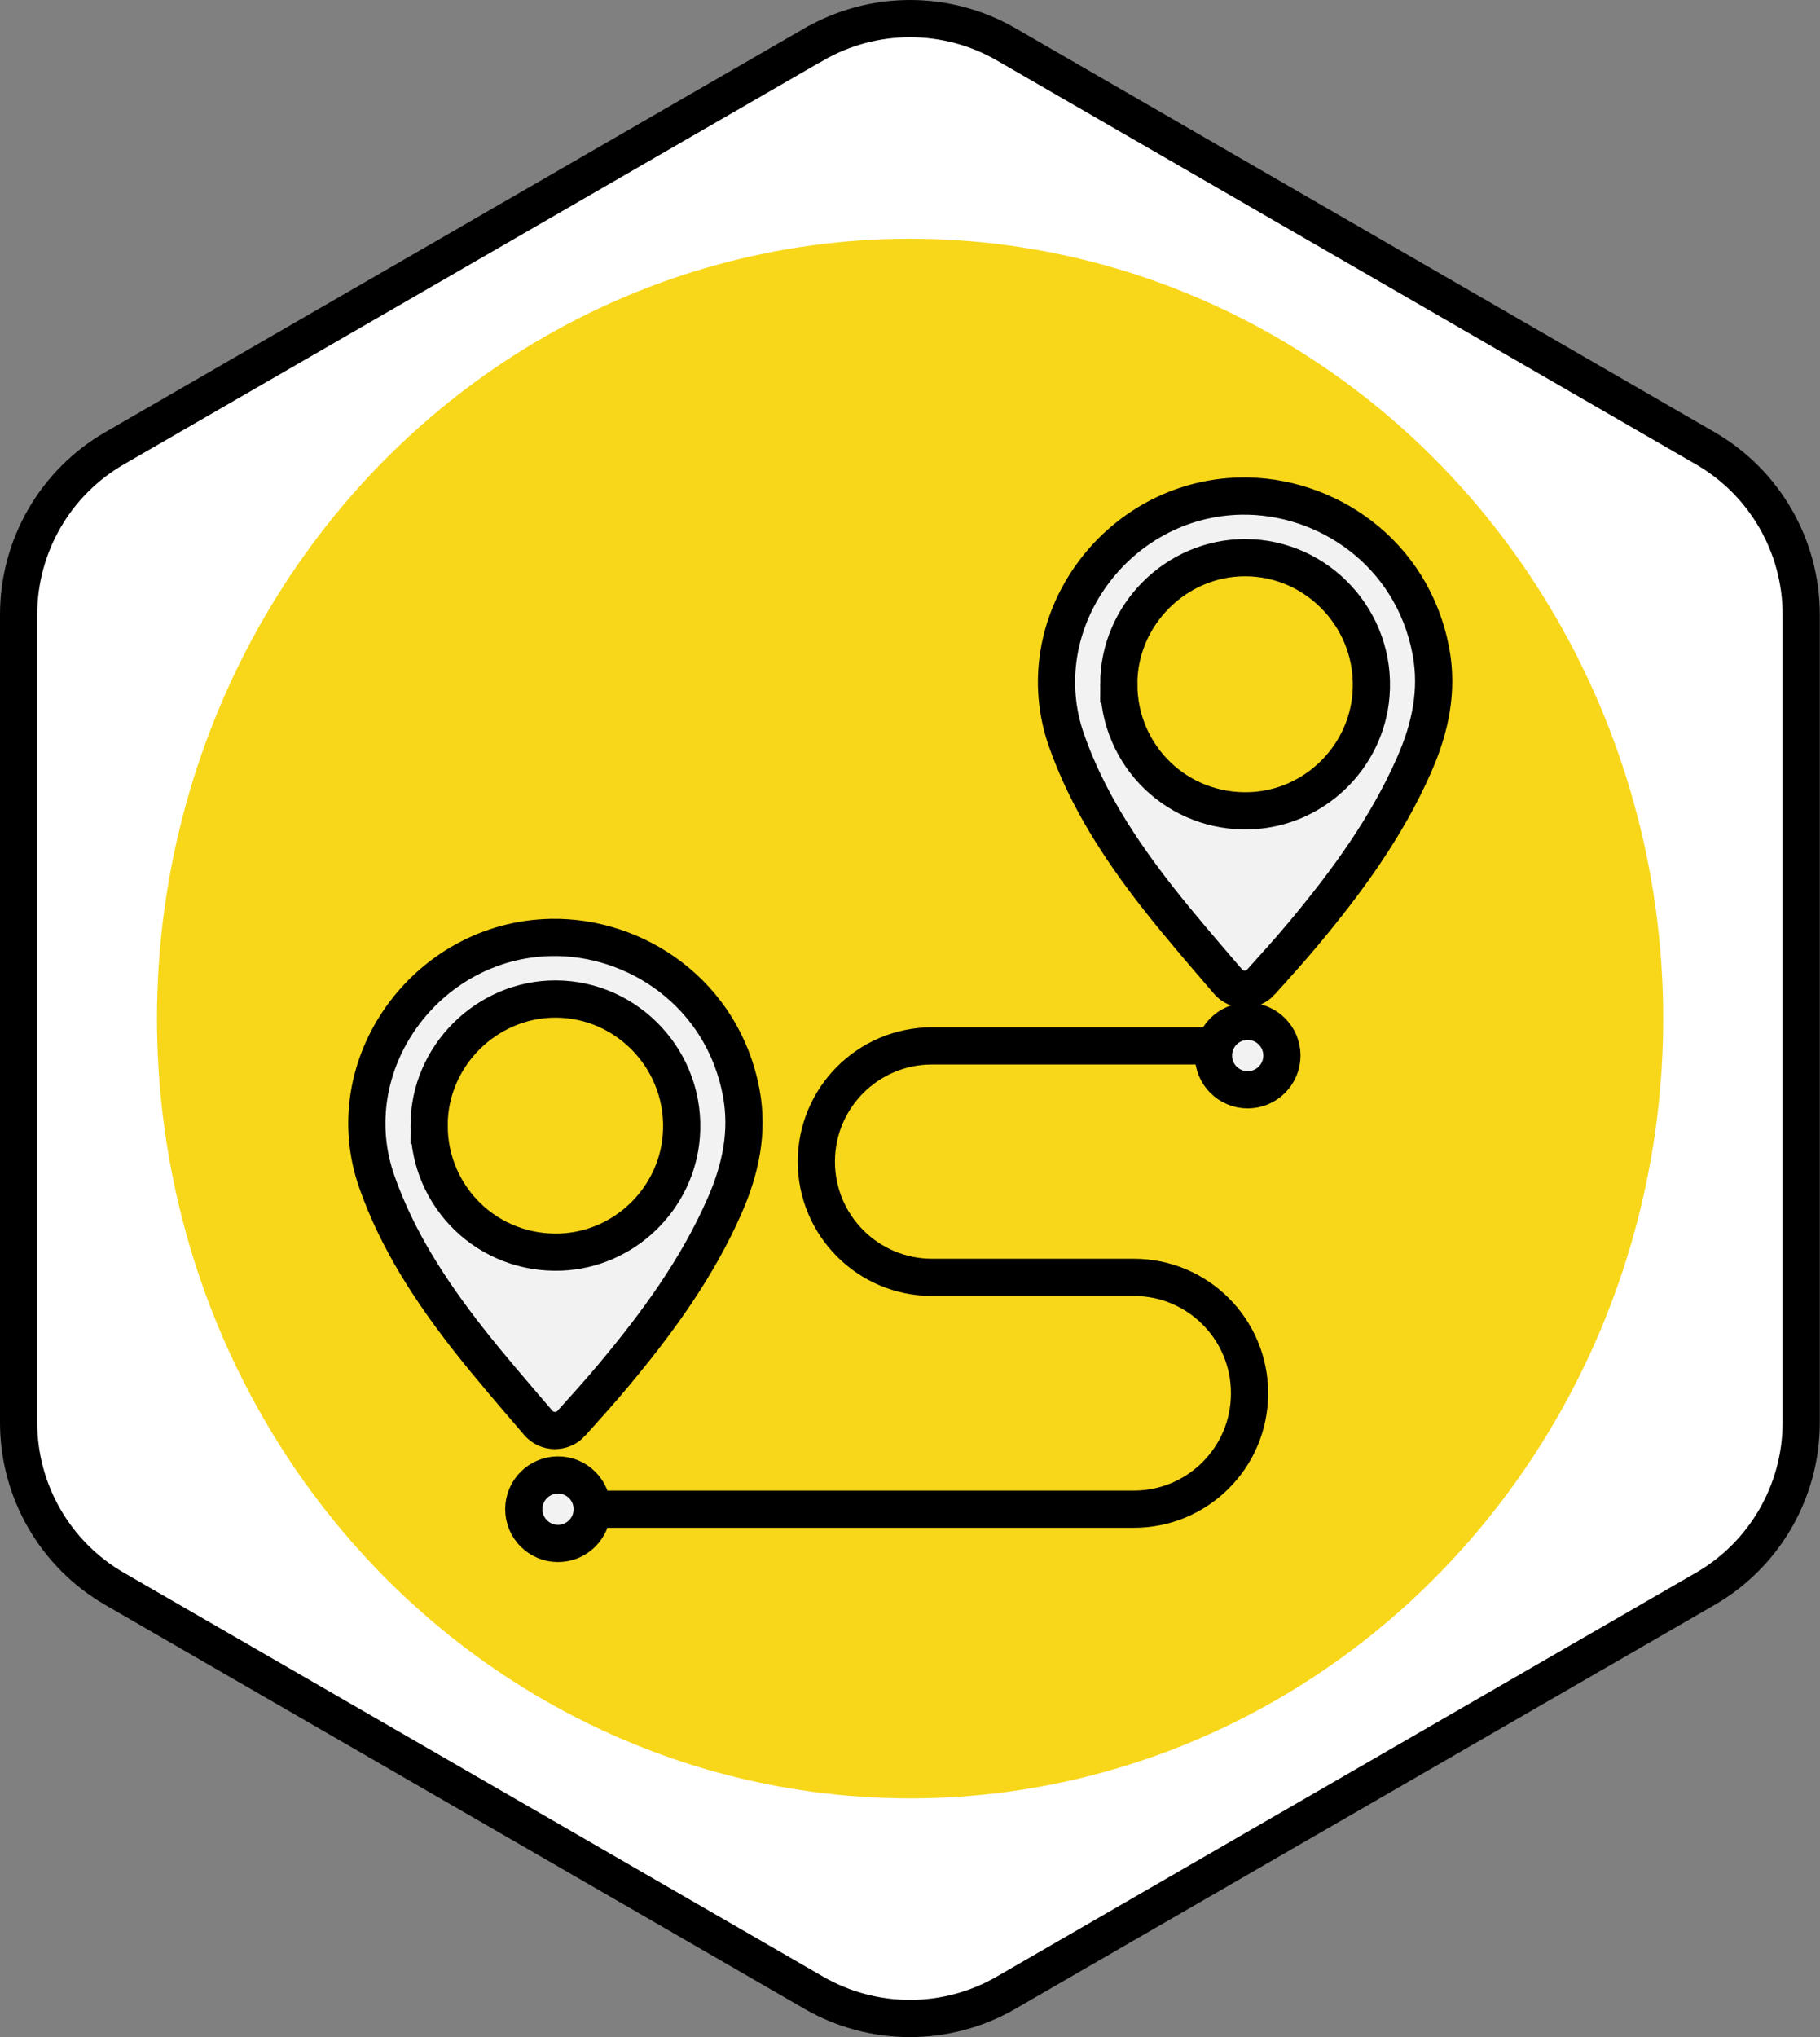 <?xml version="1.0" encoding="UTF-8"?><svg id="Layer_2" xmlns="http://www.w3.org/2000/svg" viewBox="0 0 97.85 109.48"><rect x="0" y="0" width="97.85" height="109.48" fill="#808080" stroke="none"/><defs><style>.cls-1{fill:#f8d71a;}.cls-2{fill:#f2f2f2;}.cls-2,.cls-3,.cls-4{stroke:#000;stroke-miterlimit:10;stroke-width:2px;}.cls-3{fill:none;}.cls-4{fill:#fff;}</style></defs><g id="_图层_1"><path class="cls-4" d="m43.76,2.38L6.16,24.09c-3.19,1.84-5.16,5.25-5.16,8.94v43.42c0,3.69,1.97,7.1,5.16,8.94l37.6,21.71c3.19,1.84,7.13,1.84,10.32,0l37.6-21.71c3.19-1.84,5.16-5.25,5.16-8.94v-43.42c0-3.69-1.97-7.1-5.16-8.94L54.09,2.38c-3.19-1.84-7.13-1.84-10.32,0Z"/><ellipse class="cls-1" cx="48.93" cy="54.74" rx="40.49" ry="41.91"/><path class="cls-2" d="m30.72,76.49c-.48.53-1.32.52-1.78-.02-1.31-1.53-2.58-2.99-3.78-4.52-2.01-2.57-3.79-5.29-4.89-8.41-2.23-6.29,2.64-13.04,9.37-13.16,4.55-.08,9.21,3.01,10.21,8.34.4,2.13-.04,4.15-.9,6.1-1.48,3.37-3.63,6.3-5.97,9.1-.71.85-1.46,1.68-2.26,2.57Zm-7.65-16.01c0,3.88,3.18,6.97,7.1,6.81,3.39-.14,6.19-2.84,6.46-6.22.32-3.99-2.84-7.37-6.75-7.38-3.72-.01-6.81,3.07-6.81,6.79Z"/><path class="cls-2" d="m67.8,52.77c-.48.53-1.32.52-1.78-.02-1.31-1.53-2.58-2.99-3.78-4.52-2.01-2.57-3.79-5.29-4.89-8.41-2.23-6.29,2.64-13.04,9.37-13.16,4.55-.08,9.21,3.01,10.21,8.34.4,2.13-.04,4.15-.9,6.1-1.48,3.37-3.63,6.3-5.97,9.1-.71.85-1.46,1.68-2.26,2.57Zm-7.65-16.01c0,3.88,3.18,6.97,7.1,6.81,3.39-.14,6.19-2.84,6.46-6.22.32-3.99-2.84-7.37-6.75-7.38-3.72-.01-6.81,3.07-6.81,6.79Z"/><circle class="cls-2" cx="30" cy="81.11" r="1.84"/><circle class="cls-2" cx="67.08" cy="56.73" r="1.84"/><path class="cls-3" d="m31.84,81.11h29.12c3.43,0,6.22-2.78,6.22-6.22v-.02c0-3.43-2.78-6.22-6.22-6.22h-10.85c-3.43,0-6.22-2.78-6.22-6.22h0c0-3.43,2.78-6.22,6.22-6.22h15.13"/></g></svg>